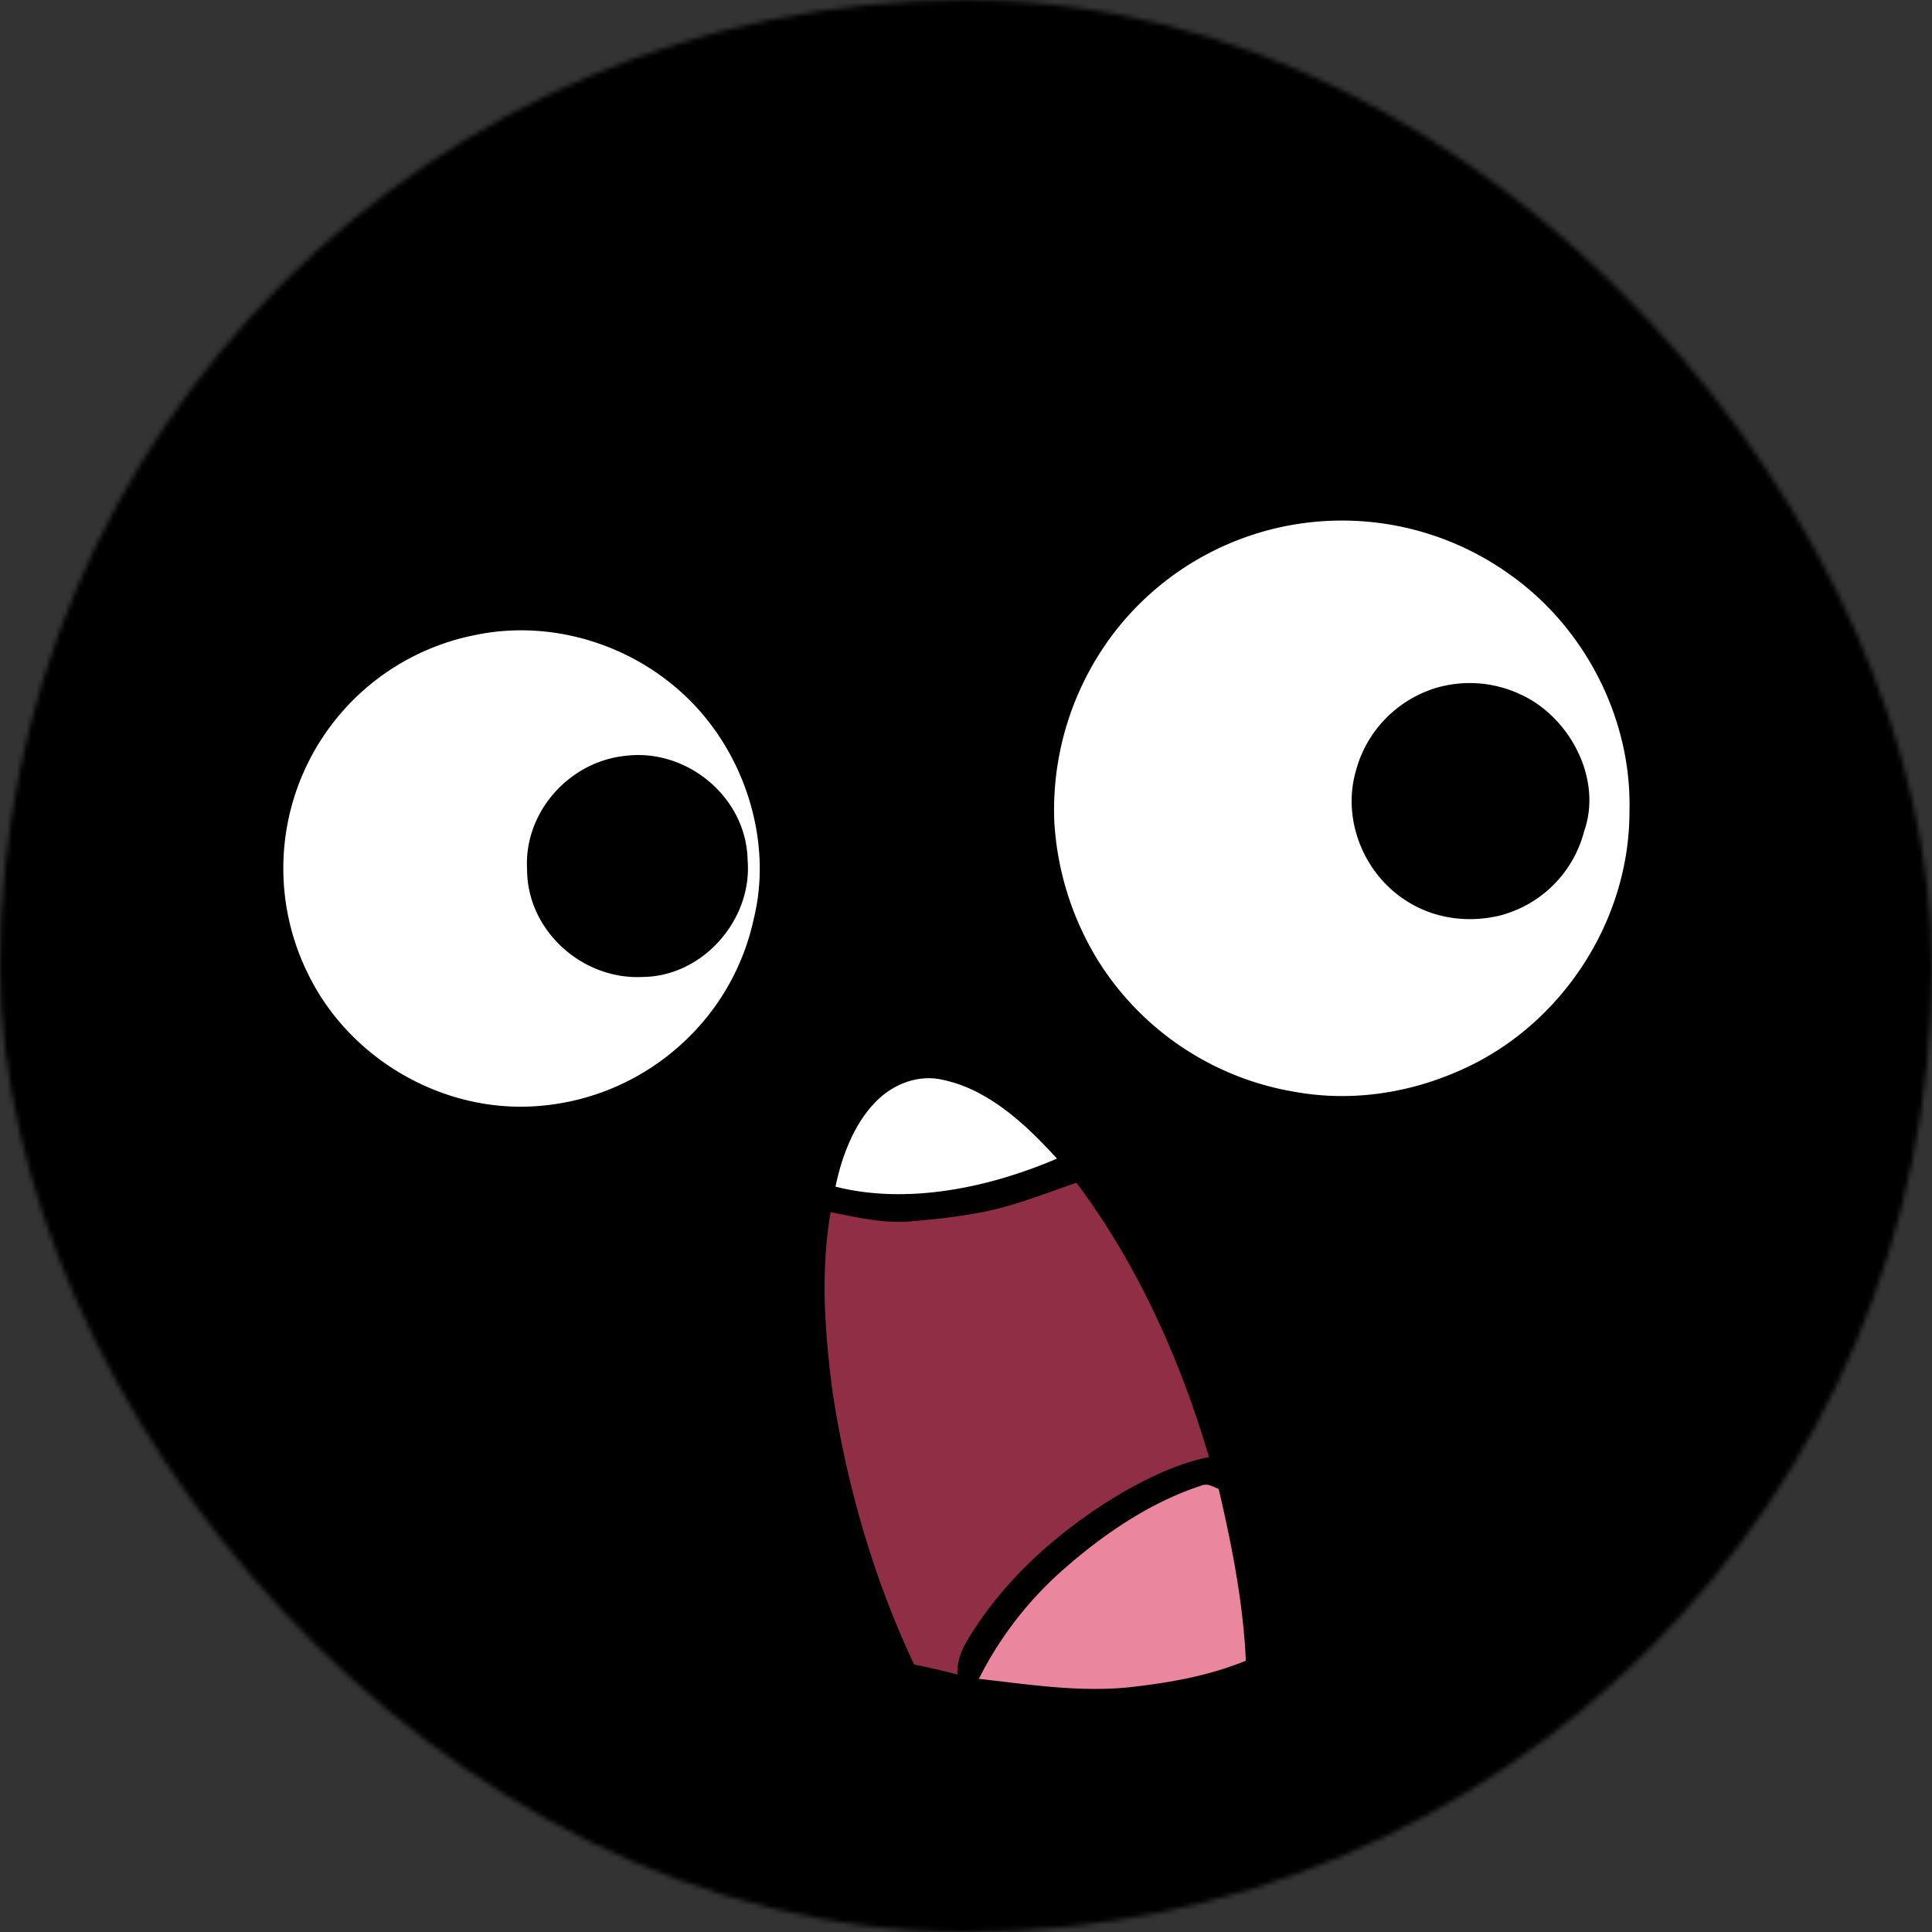 <svg xmlns="http://www.w3.org/2000/svg" viewBox="0 0 400 400" fill="none" shape-rendering="auto" width="22" height="22"><rect x="0" y="0" width="400" height="400" fill="#333333" stroke="none"/><mask id="viewboxMask"><rect width="400" height="400" rx="200" ry="200" x="0" y="0" fill="#fff" /></mask><g mask="url(#viewboxMask)"><rect fill="#p" width="400" height="400" x="0" y="0" /><g transform="translate(-279 -322)"><path d="M550.3 424.38c22.91-2.4 46.2 8 59.5 26.8A65.77 65.77 0 0 1 622.16 491c-.45 10.96-3.32 21.75-8.93 31.21-8.53 14.65-23.03 25.87-39.46 30.13a65.5 65.5 0 0 1-41.5-2.57 65.32 65.32 0 0 1-32.38-28.67c-7.4-12.95-9.7-28.21-7.34-42.87a64.87 64.87 0 0 1 17.9-34.8 65.14 65.14 0 0 1 39.86-19.06Z" fill="#000"/><path d="M549.26 430.26a59.65 59.65 0 0 1 42.62 10.89c15.43 11.05 25 29.84 24.48 48.85.05 22.7-14.12 44.35-34.86 53.52-10.79 4.85-22.8 6.65-34.5 4.52a59.62 59.62 0 0 1-40.35-26.67 61.5 61.5 0 0 1-9.37-29.32 60.42 60.42 0 0 1 13.41-40.36 59.52 59.52 0 0 1 38.57-21.43Z" fill="#fff"/><path d="M381.24 447.1a54.92 54.92 0 0 1 59.96 45.86c1.17 8.18.85 16.9-1.66 24.82A54.86 54.86 0 0 1 380 556.3c-15.8-1.8-30.35-11-39.02-24.28-5.54-8.32-8.46-18.03-9.11-27.97-.3-12.31 3.26-24.64 10.57-34.6a55.1 55.1 0 0 1 38.8-22.35Z" fill="#000"/><path d="M376.5 453.67c18.86-4.33 39.25 3.64 50.42 19.36 7.92 11.03 11.42 25.76 8.17 39.05a48.81 48.81 0 0 1-14.45 25.58 49.5 49.5 0 0 1-29.64 13.28c-19.88 1.83-39.68-9.53-48.32-27.5a49.23 49.23 0 0 1 33.81-69.78Z" fill="#fff"/><path d="M576.41 464.4a24.73 24.73 0 0 1 17.67 1.5c9.98 4.69 16.69 17.38 12.92 28.13a24.34 24.34 0 0 1-17.18 17.45c-6.55 1.67-13.68.8-19.44-2.84-8.89-5.5-13.54-16.73-10.71-26.86a24.59 24.59 0 0 1 16.74-17.38ZM408.46 478.49c12.74-1.61 25.04 8.55 25.32 21.5 1.08 12.37-9.26 24.21-21.78 24.28-12.48.61-23.88-9.65-23.87-22.26-.7-11.8 8.69-22.33 20.33-23.52Z" fill="#000"/></g><g transform="translate(-279 -322)"><path d="M523.24 384.36c6.17-.42 13.1-.61 18.45 2.95 3.68 2.44 5.4 6.35 4.48 10.74-1.55 6.16-6.62 10.92-11.61 14.5a67.57 67.57 0 0 1-30.57 11.53c-5.61.53-12.5.43-17.47-2.55-3.63-2.13-5.9-6.12-5.2-10.36 1.02-5.75 5.5-10.5 9.94-13.96 9.19-7.03 20.55-11.34 31.98-12.85ZM392.22 401.23c9.1-.36 18.3.5 26.3 5.24 3.86 2.26 7.35 5.89 7.9 10.49.34 4.21-1.96 7.8-5.19 10.27-4.52 3.55-9.87 5-15.43 6-9.95 1-20.55.31-29.48-4.6-3.87-2.28-7.88-5.84-8.47-10.56-.73-4.27 2.02-8.47 5.39-10.84 5.4-3.87 12.43-5.69 18.98-6Z" fill="#000"/></g><g transform="translate(-279 -322)"><path d="M469.99 539.64c9.45-.62 18.37 5.2 25.18 11.18 9.6 8.8 17.31 20.09 23.54 31.49a209.12 209.12 0 0 1 23.56 76.68c.5 4.4 1.53 8.68-2.43 11.86-7.32 3.5-15.84 4.95-23.84 6-15.97 1.39-32.52-.84-48-4.84-2.35-.75-4.52-.89-5.43-3.57a210.22 210.22 0 0 1-17.97-65.91c-1.01-12.34-1.07-24.9 1.8-37.02 1.62-6.56 4.25-13.27 8.72-18.42 3.72-4.3 9.1-7.4 14.87-7.45Z" fill="#000"/><path d="M474.49 545.63c9.4 2.08 17.07 9.35 23.35 16.25-13.95 5.98-30.9 9.6-45.86 5.81 1.27-6.17 3.77-12.91 8.25-17.5 3.6-3.78 9.07-5.9 14.26-4.56Z" fill="#fff"/><path d="M501.86 566.88c12.64 16.83 21.52 36.66 27.44 56.79-6.29 1.3-11.94 3.96-17.5 7.1-11.57 6.75-22.43 15.88-30.04 26.97-2.28 3.53-4.69 6.5-4.54 10.94a170.9 170.9 0 0 0-8.96-2.06c-8.42-17.85-13.97-37.13-16.92-56.63-1.6-12.46-2.48-24.55-.38-37.02 5.4 1.04 10.5 2.3 16.05 1.94 5-.39 10.05-.95 15-1.89 6.89-1.27 13.25-3.89 19.85-6.14Z" fill="#8F2E45"/><path d="M527.55 629.64c1.5-.65 2.4.12 3.76.63 2.74 11.73 5.07 23.5 5.63 35.56-7.95 3.25-16.2 4.63-24.68 5.56-10.48.94-20.25-.66-30.6-1.8a74.98 74.98 0 0 1 17.9-23c8.13-7.1 17.68-13.57 27.99-16.95Z" fill="#EA869E"/></g><g transform="translate(-279 -322)"></g></g></svg>